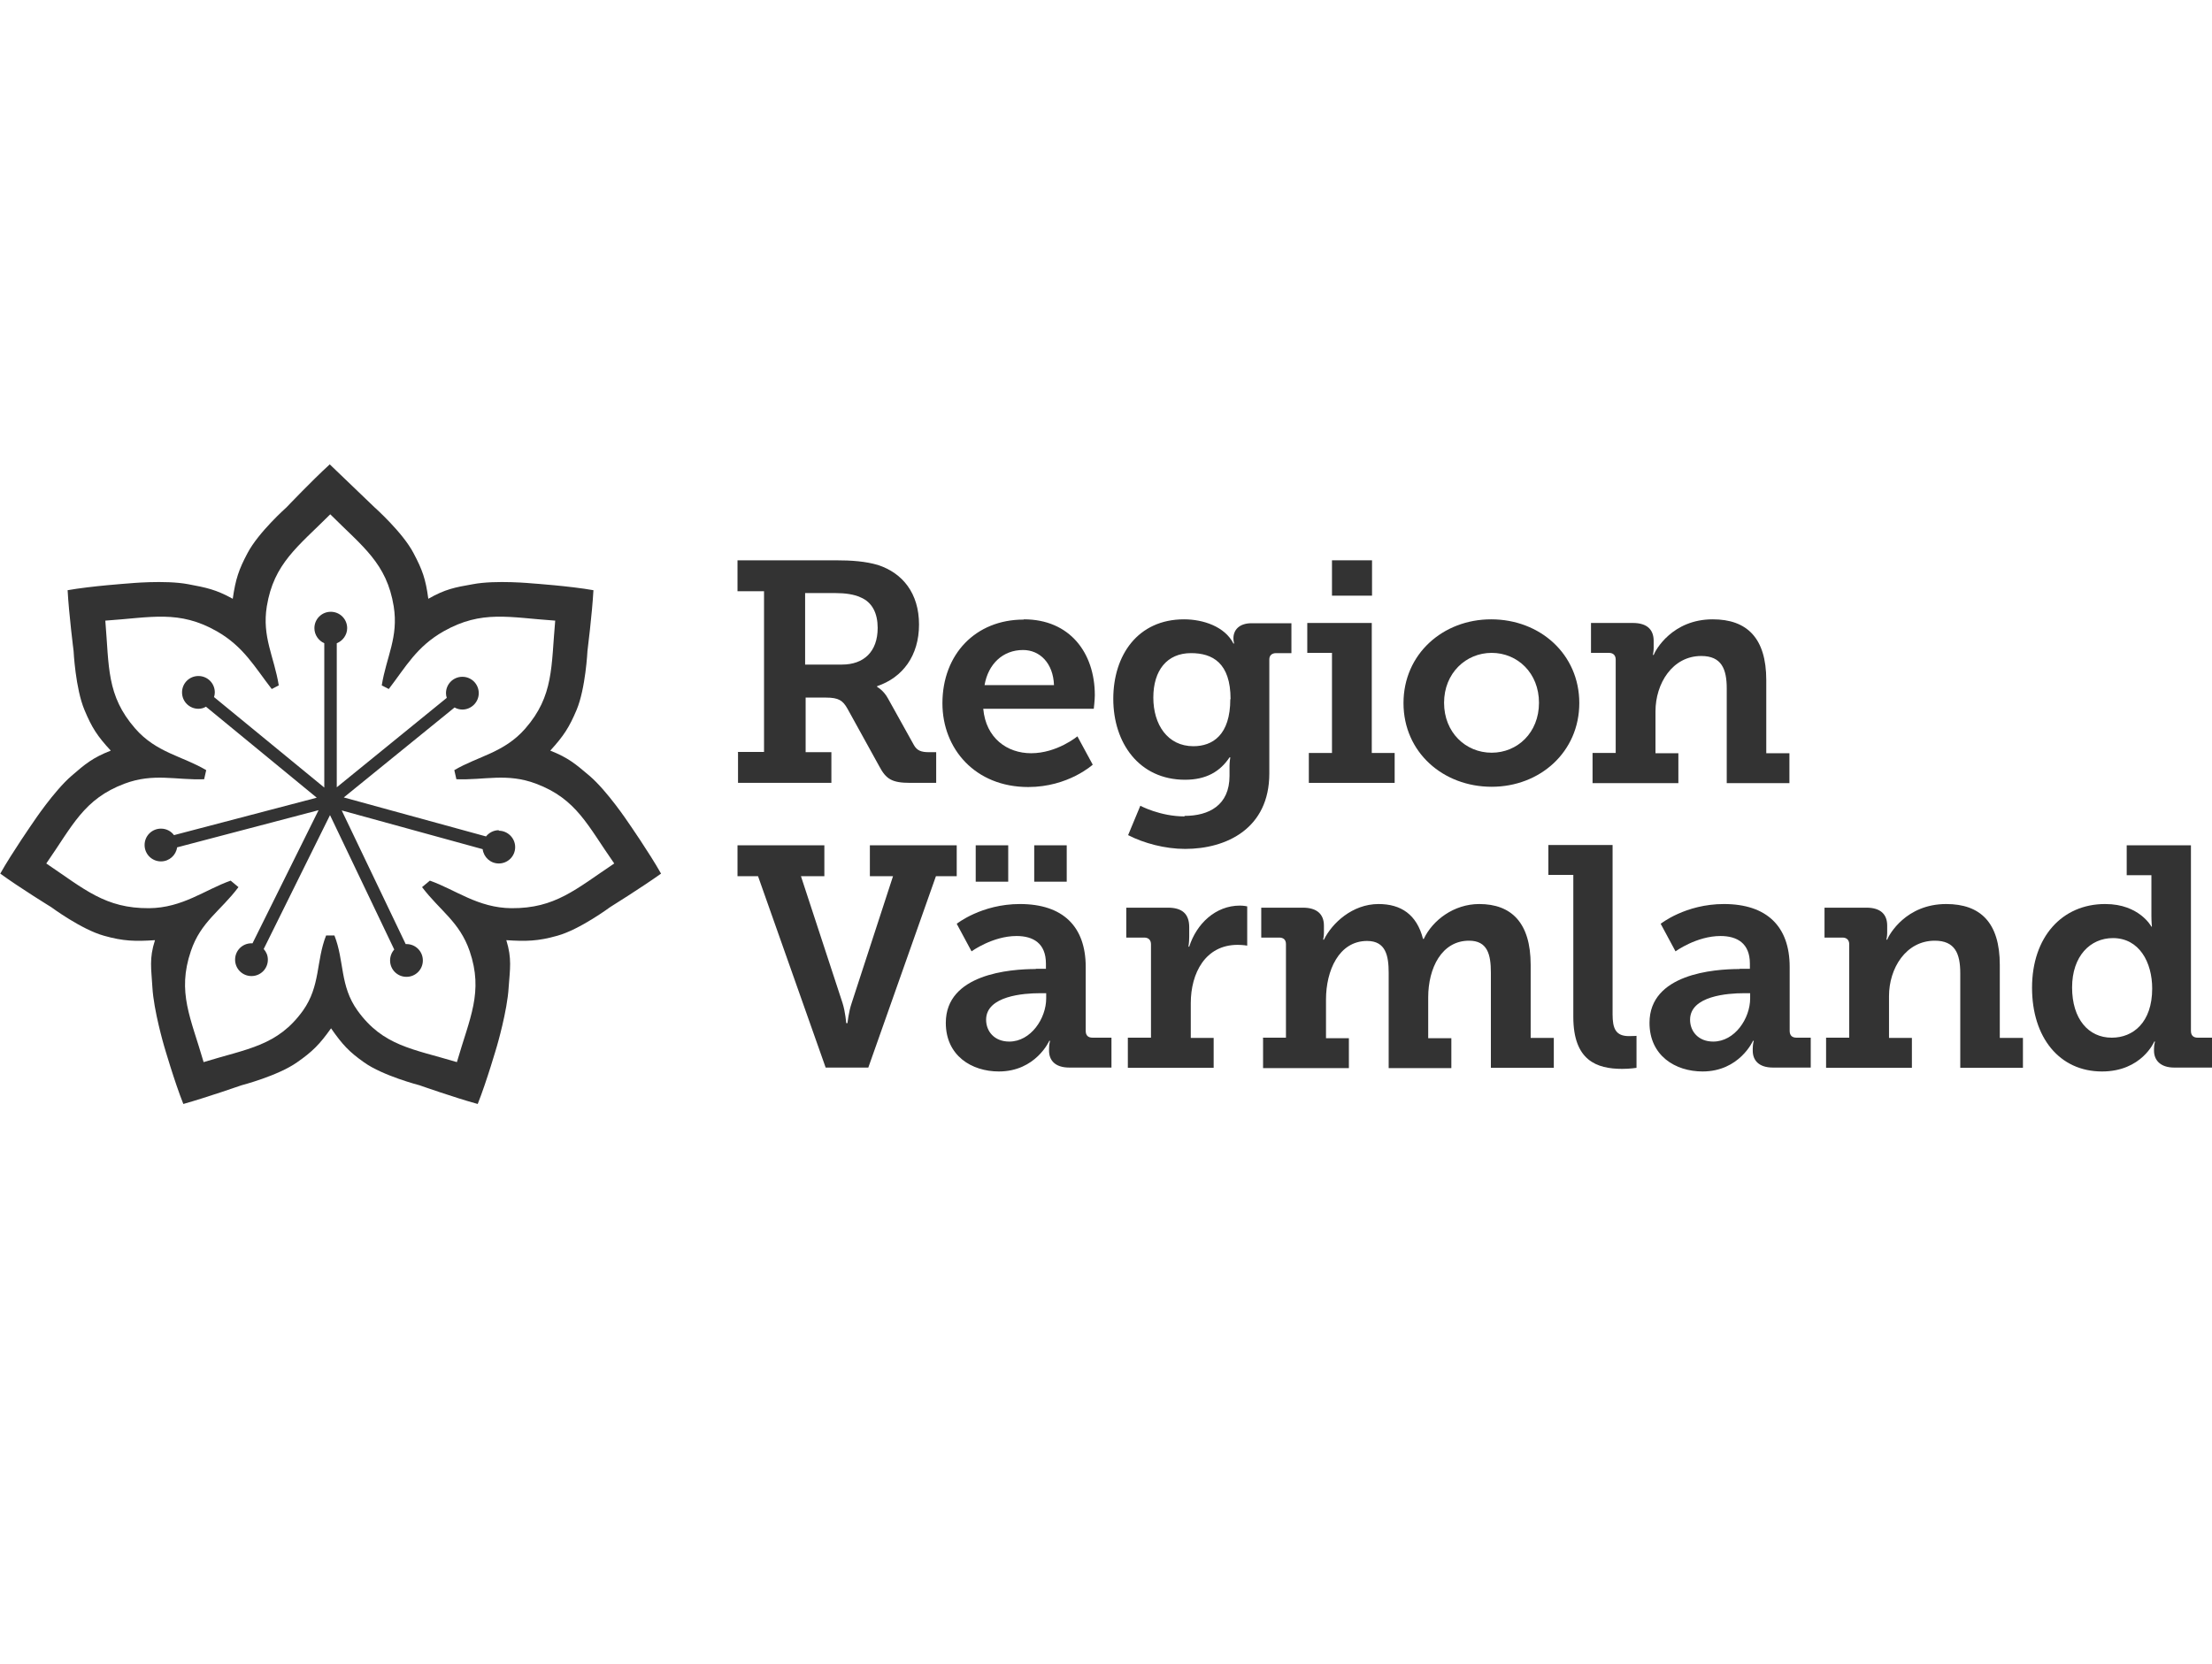 <?xml version="1.0" encoding="UTF-8"?><svg id="Layer_1" data-name="Layer 1" xmlns="http://www.w3.org/2000/svg" viewBox="0 0 85.06 64"><defs><style>.cls-1 {
        fill: #333;
        stroke-width: 0px;
      }</style></defs><g><path class="cls-1" d="M32.38,25.56c.83,0,1.37-.49,1.37-1.41,0-.55-.2-.99-.67-1.18-.24-.11-.57-.16-.96-.16h-1.16v2.75s1.42,0,1.42,0ZM28.36,28.92h1.02v-6.18h-1.02v-1.19h3.77c.63,0,1.15.04,1.63.18.95.31,1.58,1.09,1.58,2.29s-.63,2.04-1.61,2.37v.03s.25.13.42.45l.99,1.78c.12.22.29.28.58.28h.28v1.18h-1c-.71,0-.93-.15-1.19-.64l-1.22-2.21c-.18-.32-.34-.43-.83-.43h-.78v2.1h.99v1.18h-3.59s0-1.18,0-1.18Z"/><path class="cls-1" d="M40.53,26.35c-.03-.84-.54-1.35-1.19-1.35-.78,0-1.34.54-1.48,1.35h2.68ZM39.37,23.82c1.77,0,2.73,1.29,2.73,2.92,0,.18-.04.52-.04.52h-4.25c.1,1.13.92,1.71,1.84,1.71,1,0,1.78-.65,1.78-.65l.59,1.09s-.94.86-2.48.86c-2.04,0-3.3-1.47-3.3-3.22,0-1.89,1.28-3.22,3.12-3.22"/><path class="cls-1" d="M47.32,26.89c0-1.4-.7-1.77-1.52-1.77-.93,0-1.45.67-1.45,1.71s.55,1.87,1.54,1.87c.73,0,1.42-.42,1.42-1.81M45.55,31.38c.94,0,1.73-.41,1.73-1.54v-.39c0-.14.03-.32.03-.32h-.03c-.36.54-.89.86-1.71.86-1.77,0-2.76-1.42-2.76-3.11s.95-3.06,2.72-3.06c.74,0,1.57.28,1.9.93h.03s-.03-.08-.03-.2c0-.32.22-.58.7-.58h1.53v1.15h-.59c-.16,0-.26.09-.26.24v4.39c0,2.11-1.64,2.9-3.24,2.9-.77,0-1.59-.22-2.19-.53l.47-1.13s.76.41,1.7.41"/></g><path class="cls-1" d="M51.22,21.55h1.54v1.36h-1.54v-1.36ZM50.33,28.96h.89v-3.85h-.95v-1.15h2.48v5h.88v1.15h-3.3v-1.15Z"/><g><path class="cls-1" d="M57.36,28.95c.99,0,1.82-.77,1.82-1.92s-.83-1.92-1.82-1.92-1.83.78-1.83,1.92.83,1.92,1.83,1.92M57.34,23.82c1.88,0,3.39,1.34,3.39,3.22s-1.51,3.22-3.37,3.22-3.39-1.32-3.39-3.22c0-1.88,1.51-3.22,3.37-3.22"/><path class="cls-1" d="M61.24,28.96h.89v-3.59c0-.17-.1-.26-.26-.26h-.69v-1.15h1.61c.54,0,.8.25.8.69v.28c0,.13-.03.26-.03.26h.03c.07-.19.72-1.37,2.27-1.37,1.31,0,2.06.71,2.06,2.34v2.81h.89v1.15h-2.41v-3.64c0-.75-.2-1.25-.98-1.25-1.11,0-1.76,1.06-1.76,2.13v1.61h.88v1.15h-3.3v-1.15h0Z"/><path class="cls-1" d="M29.14,33.7h-.78v-1.19h3.34v1.19h-.9l1.6,4.88c.11.35.14.77.14.77h.05s.04-.42.16-.77l1.59-4.88h-.89v-1.19h3.34v1.19h-.8l-2.6,7.36h-1.64l-2.6-7.36Z"/><path class="cls-1" d="M39.77,32.51h1.25v1.4h-1.25v-1.4ZM38.81,40.06c.83,0,1.42-.89,1.42-1.66v-.2h-.25c-.6,0-2.06.1-2.06,1.02,0,.45.32.84.89.84M37.52,32.51h1.25v1.4h-1.25v-1.4ZM39.83,37.26h.39v-.2c0-.78-.49-1.06-1.13-1.06-.92,0-1.73.59-1.73.59l-.57-1.06s.95-.76,2.43-.76c1.65,0,2.53.86,2.53,2.42v2.46c0,.18.1.26.26.26h.73v1.15h-1.62c-.57,0-.78-.3-.78-.65v-.07c0-.19.04-.31.04-.31h-.03s-.52,1.18-1.94,1.18c-1.05,0-2.04-.61-2.04-1.87,0-1.88,2.47-2.07,3.46-2.07"/><path class="cls-1" d="M43.37,39.91h.89v-3.59c0-.17-.1-.26-.26-.26h-.69v-1.15h1.6c.54,0,.82.23.82.75v.36c0,.23-.03.39-.03.39h.03c.28-.88,1.01-1.58,1.95-1.58.15,0,.28.03.28.03v1.51s-.16-.03-.37-.03c-1.24,0-1.8,1.09-1.8,2.24v1.34h.88v1.15h-3.3v-1.15h0Z"/><path class="cls-1" d="M48.56,39.91h.89v-3.6c0-.17-.1-.25-.26-.25h-.69v-1.15h1.6c.54,0,.81.25.81.69v.28c0,.13-.03.26-.03.26h.03c.31-.63,1.09-1.37,2.1-1.37.86,0,1.47.4,1.71,1.34h.03c.34-.72,1.16-1.34,2.13-1.34,1.24,0,1.98.72,1.98,2.34v2.81h.89v1.15h-2.42v-3.66c0-.7-.13-1.23-.84-1.23-1.05,0-1.57,1.05-1.57,2.18v1.57h.89v1.15h-2.41v-3.66c0-.66-.11-1.23-.83-1.23-1.09,0-1.58,1.15-1.58,2.25v1.49h.88v1.15h-3.3v-1.15Z"/><path class="cls-1" d="M60.49,33.65h-.95v-1.15h2.47v6.51c0,.55.12.84.63.84.17,0,.29-.01.29-.01v1.23s-.25.04-.55.04c-.98,0-1.88-.32-1.88-2v-5.46h0Z"/><path class="cls-1" d="M65.88,40.06c.83,0,1.42-.89,1.42-1.66v-.2h-.25c-.6,0-2.06.1-2.06,1.02,0,.45.32.84.89.84M66.9,37.26h.39v-.2c0-.78-.49-1.06-1.13-1.06-.92,0-1.73.59-1.73.59l-.57-1.06s.95-.76,2.43-.76c1.65,0,2.53.86,2.53,2.42v2.46c0,.18.1.26.26.26h.55v1.15h-1.45c-.57,0-.78-.3-.78-.65v-.07c0-.19.04-.31.04-.31h-.03s-.52,1.18-1.94,1.18c-1.05,0-2.04-.61-2.04-1.87,0-1.88,2.47-2.07,3.46-2.07"/><path class="cls-1" d="M70.22,39.91h.89v-3.59c0-.17-.1-.26-.26-.26h-.69v-1.15h1.61c.54,0,.8.25.8.69v.28c0,.13-.03.26-.03.26h.03c.07-.19.72-1.37,2.27-1.37,1.31,0,2.06.71,2.06,2.34v2.81h.89v1.15h-2.41v-3.64c0-.75-.2-1.25-.98-1.25-1.11,0-1.76,1.06-1.76,2.13v1.61h.88v1.15h-3.3v-1.15h0Z"/><path class="cls-1" d="M81.21,39.91c.81,0,1.55-.58,1.55-1.89,0-1-.49-1.94-1.51-1.94-.87,0-1.57.69-1.57,1.9s.63,1.93,1.52,1.93M80.96,34.77c1.31,0,1.77.87,1.77.87h.02s-.02-.18-.02-.43v-1.55h-.95v-1.15h2.47v7.14c0,.18.1.26.26.26h.55v1.15h-1.45c-.55,0-.78-.3-.78-.65v-.07c0-.17.04-.28.04-.28h-.03s-.48,1.15-2.01,1.15c-1.64,0-2.69-1.31-2.69-3.22,0-1.95,1.15-3.22,2.81-3.22"/><path class="cls-1" d="M12.69,35.98h.17c.39.99.2,1.93.89,2.89.98,1.36,2.12,1.47,3.82,1.98.49-1.7,1.03-2.69.49-4.27-.39-1.13-1.14-1.55-1.83-2.46l.3-.25c.99.35,1.85,1.05,3.14,1.06,1.68.01,2.47-.73,3.95-1.72-1.02-1.45-1.44-2.48-3.01-3.07-1.12-.42-1.98-.13-3.06-.17l-.08-.35c.92-.54,1.92-.67,2.73-1.6,1.1-1.26.99-2.38,1.15-4.15-1.77-.12-2.82-.42-4.29.41-1.04.59-1.45,1.36-2.11,2.22l-.27-.14c.18-1.11.65-1.85.46-3.04-.27-1.66-1.19-2.29-2.44-3.54-1.25,1.25-2.17,1.89-2.44,3.54-.19,1.18.28,1.93.46,3.04l-.27.14c-.66-.85-1.08-1.63-2.11-2.22-1.46-.83-2.52-.53-4.29-.41.15,1.77.04,2.88,1.15,4.15.81.93,1.82,1.06,2.73,1.6l-.08.35c-1.08.04-1.94-.25-3.06.17-1.57.59-2,1.62-3.01,3.07,1.47.99,2.27,1.73,3.95,1.72,1.29-.01,2.15-.71,3.14-1.06l.3.25c-.69.92-1.45,1.33-1.83,2.46-.54,1.59,0,2.57.49,4.27,1.69-.52,2.84-.62,3.82-1.98.68-.96.5-1.9.89-2.89h.18s0,0,0,0ZM12.68,17.86l1.72,1.65s1.08.96,1.5,1.76c.34.64.47,1,.57,1.76.65-.37,1.02-.44,1.71-.56.88-.17,2.31-.03,2.31-.03,0,0,1.43.1,2.33.26-.05.91-.23,2.34-.23,2.34,0,0-.07,1.44-.42,2.27-.28.66-.49.99-1.01,1.56.69.27.98.52,1.51.97.68.58,1.48,1.78,1.48,1.78,0,0,.82,1.18,1.27,1.98-.74.53-1.96,1.29-1.96,1.29,0,0-1.16.86-2.03,1.1-.74.21-1.2.22-1.96.17.22.71.14,1.11.09,1.81-.05.9-.45,2.26-.45,2.26,0,0-.4,1.38-.74,2.23-.88-.24-2.24-.72-2.24-.72,0,0-1.4-.36-2.13-.88-.58-.41-.83-.68-1.27-1.31-.44.62-.72.9-1.31,1.31-.74.52-2.13.88-2.13.88,0,0-1.35.47-2.24.72-.34-.85-.74-2.23-.74-2.23,0,0-.4-1.36-.45-2.26-.04-.71-.13-1.1.1-1.81-.76.05-1.22.04-1.96-.17-.87-.24-2.03-1.1-2.03-1.1,0,0-1.22-.75-1.96-1.29.45-.8,1.27-1.98,1.27-1.98,0,0,.79-1.19,1.47-1.78.53-.46.82-.7,1.51-.97-.52-.56-.73-.89-1.01-1.56-.35-.83-.42-2.27-.42-2.27,0,0-.18-1.42-.23-2.34.9-.16,2.33-.26,2.33-.26,0,0,1.42-.14,2.31.03.69.13,1.06.2,1.71.56.11-.76.23-1.12.57-1.76.42-.8,1.5-1.76,1.5-1.76,0,0,.99-1.04,1.66-1.65"/><path class="cls-1" d="M19.18,31.93c-.2,0-.38.1-.49.24l-5.47-1.5,4.26-3.46c.09.05.19.08.3.08.34,0,.63-.28.63-.63s-.28-.63-.63-.63-.63.28-.63.63c0,.06.01.12.03.18l-4.23,3.44v-5.54c.23-.09.4-.32.4-.58,0-.35-.28-.63-.63-.63s-.63.28-.63.63c0,.26.16.48.38.58v5.55l-4.24-3.48c.02-.06.03-.12.03-.18,0-.35-.28-.63-.63-.63s-.63.28-.63.63.28.63.63.63c.11,0,.21-.03.29-.08l4.26,3.5-5.49,1.44c-.11-.15-.29-.25-.5-.25-.35,0-.63.28-.63.63s.28.63.63.63c.32,0,.58-.24.62-.54l5.44-1.43-2.54,5.12s-.03,0-.04,0c-.35,0-.63.28-.63.63s.28.63.63.63.63-.28.63-.63c0-.16-.06-.3-.16-.41l2.55-5.15,2.47,5.17c-.1.11-.16.26-.16.42,0,.35.28.63.63.63s.63-.28.63-.63-.28-.63-.63-.63c-.01,0-.02,0-.03,0l-2.46-5.14,5.42,1.49c.04.31.3.55.62.55.35,0,.63-.28.63-.63,0-.35-.29-.63-.63-.63"/></g></svg>